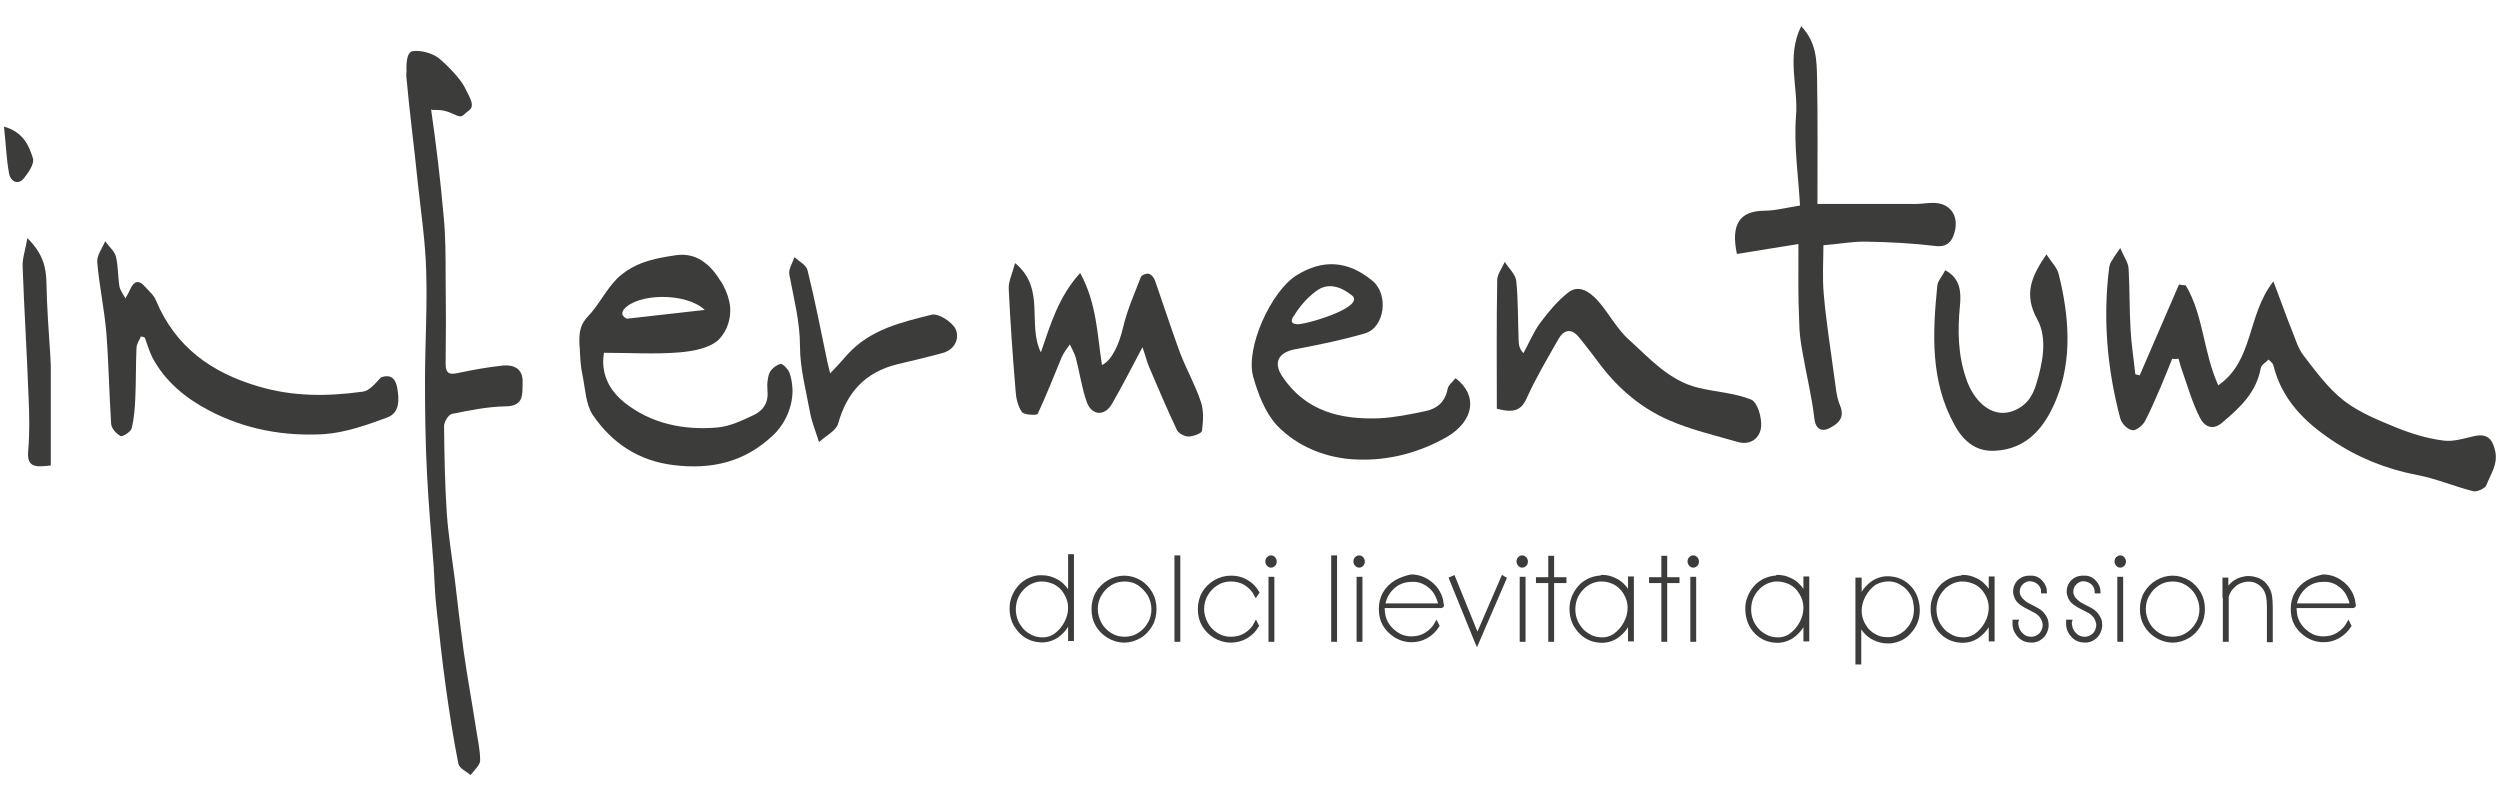 <?xml version="1.0" encoding="utf-8"?>
<!-- Generator: Adobe Illustrator 24.0.3, SVG Export Plug-In . SVG Version: 6.00 Build 0)  -->
<!DOCTYPE svg PUBLIC "-//W3C//DTD SVG 1.1//EN" "http://www.w3.org/Graphics/SVG/1.1/DTD/svg11.dtd">
<svg version="1.1" id="Livello_1" xmlns:x="http://ns.adobe.com/Extensibility/1.0/" xmlns:i="http://ns.adobe.com/AdobeIllustrator/10.0/" xmlns:graph="http://ns.adobe.com/Graphs/1.0/"
	 xmlns="http://www.w3.org/2000/svg" xmlns:xlink="http://www.w3.org/1999/xlink" x="0px" y="0px" viewBox="0 0 630 202"
	 style="enable-background:new 0 0 630 202;" xml:space="preserve">
<style type="text/css">
	.st0{fill:#3C3C3B;}
	.st1{fill:none;stroke:#3C3C3B;stroke-width:0.877;stroke-miterlimit:5.28;}
</style>
<g>
	<path class="st0" d="M547.4,90.4c-1,2.4-1.9,4.8-2.9,7.1c-1.3,2.9-2.5,5.9-4,8.7c-0.6,1.1-2.3,2.4-3.2,2.2c-1.2-0.2-2.7-1.7-3-3
		c-3.3-12.4-4.4-25.1-2.8-37.9c0.1-0.5,0.2-1.1,0.5-1.5c0.5-0.9,1.1-1.8,2.3-3.5c0.9,2.2,2,3.6,2.1,5.1c0.3,5.1,0.2,10.3,0.5,15.4
		c0.2,3.8,0.8,7.5,1.2,11.3c0.4,0.1,0.7,0.2,1.1,0.3c3.3-7.6,6.6-15.3,9.9-22.9c0.6,0.1,1.1,0.2,1.7,0.2c4.5,7.5,4.4,16.8,8.2,25.2
		c9-6.2,7.2-17.7,13.9-26.2c1.8,4.7,3.1,8.5,4.6,12.2c0.9,2.2,1.6,4.7,3,6.5c3.1,4,6.2,8.3,10.2,11.4c3.9,3,8.7,4.9,13.3,6.8
		c3.7,1.5,7.7,2.7,11.6,3.2c2.5,0.4,5.3-0.5,7.9-1.1c3.2-0.7,4.6,0.6,5.3,3.8c0.7,3.4-1.2,5.8-2.2,8.5c-0.3,0.9-2.4,1.8-3.3,1.6
		c-4.8-1.2-9.4-3.2-14.2-4.1c-7.8-1.5-15-4.4-21.5-8.8c-6.9-4.6-12.6-10.3-14.7-18.8c-0.1-0.6-0.8-1-1.2-1.5c-0.7,0.7-1.9,1.4-2,2.2
		c-1.1,6.1-5.2,9.9-9.7,13.7c-2.7,2.3-4.7,0.6-5.6-1.2c-1.9-3.7-3.1-7.9-4.5-11.9c-0.4-1-0.6-2-0.9-3
		C548.3,90.5,547.9,90.5,547.4,90.4L547.4,90.4z"/>
	<path class="st0" d="M182.3,72c-0.3-0.6-0.6-1.1-1-1.6c-0.3-0.5-0.7-1.1-1.1-1.6c-0.8-1-1.6-1.9-2.6-2.6c-1.9-1.5-4.3-2.3-7.2-1.9
		c-3.4,0.5-6.8,1.1-9.9,2.5c-1.9,0.9-3.6,2-5.1,3.5c-2.8,2.9-4.6,6.7-7.3,9.5c-1.8,1.9-2.1,3.8-2.1,5.9c0,0.7,0,1.4,0.1,2.1
		c0.1,2.3,0.2,4.6,0.7,6.8c0.7,3.4,0.8,7.3,2.6,10c4.8,7,11.4,11.5,20.3,12.6c9.7,1.2,18-0.8,25.1-7.5c3.2-3,5.1-7.6,4.9-11.8
		c-0.1-1.4-0.3-2.8-0.8-4.1c-0.4-0.9-1.7-2.2-2.2-2.1c-1.1,0.3-2.4,1.3-2.8,2.3c-0.3,0.7-0.4,1.4-0.5,2.2c-0.1,0.8,0,1.6,0,2.3l0,0
		l0,0c0.3,3.1-1.2,5.1-3.7,6.2c-2.8,1.3-5.7,2.7-8.7,3c-8.6,0.8-17-0.9-23.8-6.4c-2.8-2.3-5.2-5.6-5.2-10.3c0-0.7,0.1-1.4,0.2-2.1
		c6.6,0,12.8,0.4,19-0.1c3.5-0.3,7.8-1.1,10-3.3c2.1-2.2,3-5.2,2.8-8.1C183.8,75.5,183.2,73.7,182.3,72L182.3,72z M177.6,78.1
		c-7,0.8-13.2,1.5-19.5,2.2c-0.4,0-1-0.5-1.2-0.9c-0.2-0.4,0-1.1,0.3-1.4C160.5,73.9,172.8,73.6,177.6,78.1L177.6,78.1z"/>
	<path class="st0" d="M105.5,14.7c1.1,4.2,2.5,8.3,3.1,12.6c1.3,9,2.4,18.1,3.2,27.2c0.5,5.1,0.5,10.3,0.5,15.5
		c0.1,7.3,0.1,14.5,0,21.8c0,2.5,1.2,2.6,3.1,2.2c3.8-0.8,7.6-1.5,11.5-1.9c2.7-0.2,4.9,0.9,4.8,4.2c-0.1,2.9,0.5,6.1-4.4,6.1
		c-4.5,0.1-9,1-13.4,1.9c-0.9,0.2-2,2-2,3.1c0.1,7.4,0.2,14.7,0.7,22.1c0.4,5.5,1.3,10.9,2,16.4c0.7,6,1.4,12,2.2,17.9
		c0.9,6.5,2.1,12.9,3.1,19.4c0.4,2.8,1.1,5.6,1.1,8.4c0,1.2-1.5,2.5-2.4,3.7c-1.1-0.9-2.9-1.7-3.1-2.9c-1.3-6.5-2.3-13.1-3.2-19.6
		c-0.9-6.5-1.6-13-2.3-19.5c-0.4-3.5-0.5-6.9-0.7-10.4c-0.6-7.9-1.3-15.7-1.7-23.6c-0.4-7.8-0.5-15.5-0.5-23.3
		c0-9.2,0.6-18.5,0.3-27.7c-0.2-7.4-1.3-14.7-2.1-22.1c-0.9-9-2.1-17.9-2.9-26.9c-0.1-1.5,0.8-3,1.3-4.5
		C104.4,14.8,105,14.7,105.5,14.7L105.5,14.7z"/>
	<path class="st0" d="M366.8,95.3c-0.7,0.9-1.8,1.7-2,2.7c-0.6,3.3-2.7,5-5.6,5.6c-3.8,0.8-7.7,1.6-11.5,1.8
		c-9.8,0.4-18.7-1.7-24.6-10.6c-2.3-3.5-0.9-6,3.3-6.8c5.9-1.1,11.8-2.3,17.6-4c5-1.5,6-9.8,1.9-13.2c-6.1-5.1-12.5-5.6-19.2-1.4
		c-6.4,4-12.9,18.3-10.9,25.5c1.2,4.3,3,9,5.9,12.2c5.3,5.6,12.9,8.5,20.4,8.7c7.8,0.3,15.6-1.7,22.7-5.8
		C371.3,106.1,372.6,99.7,366.8,95.3L366.8,95.3z M326.2,79.4c0,0,2.2-3.9,6-6.4c3.8-2.5,8,1.1,8,1.1c5,2.8-9.6,7.3-12.9,7.6
		C324.1,81.8,326.2,79.4,326.2,79.4L326.2,79.4z"/>
	<path class="st0" d="M453.2,61.5c-5.2,0.8-10.4,1.7-15.5,2.5c-1.6-7.6,0.8-10.8,6.8-10.9c2.9,0,5.8-0.8,9.1-1.3
		c-0.4-7.5-1.6-15.1-1-22.6c0.6-7.3-2.5-14.9,1.3-22.6c3.9,4.1,3.9,8.7,4,13c0.2,10.5,0.1,21,0.1,31.8c8.9,0,16.8,0,24.6,0
		c2.2,0,4.6-0.6,6.6,0c2.9,0.9,4.1,3.5,3.5,6.5c-0.5,2.3-1.5,4.5-4.9,4.1c-5.8-0.7-11.6-1-17.4-1.1c-3.5-0.1-6.9,0.6-10.9,0.9
		c0,4-0.3,8.2,0.1,12.5c0.6,6.8,1.7,13.6,2.6,20.4c0.4,2.5,0.5,5.2,1.5,7.5c1.4,3.4-0.9,4.8-2.9,5.8c-1.7,0.8-3.3,0.2-3.6-2.6
		c-0.6-5.5-2-10.9-2.9-16.3c-0.5-2.6-0.9-5.3-0.9-8C453.1,75,453.2,68.8,453.2,61.5L453.2,61.5z"/>
	<path class="st0" d="M35.5,84.8c-0.4,1-1.1,1.9-1.1,2.9c-0.2,4.2-0.1,8.3-0.3,12.5c-0.1,2.6-0.3,5.2-0.9,7.7
		c-0.2,0.9-2.3,2.2-2.8,2c-1.1-0.6-2.4-2-2.4-3.2c-0.5-7.6-0.6-15.2-1.2-22.8c-0.5-6-1.8-11.9-2.3-17.9c-0.1-1.7,1.3-3.5,2-5.2
		c0.9,1.3,2.3,2.4,2.7,3.8c0.6,2.4,0.5,5.1,0.9,7.6c0.2,1,1,2,1.5,3c0.4-0.8,0.9-1.5,1.2-2.3c0.9-1.9,2-2.6,3.7-0.7
		c1,1.1,2.3,2.2,2.8,3.5c4.9,11.7,13.9,18.2,25.9,21.7c8.8,2.6,17.4,2.5,26.2,1.3c1.7-0.2,3.2-2.1,4.6-3.6c2.2-0.8,3.6,0,4.1,2.6
		c0.5,3,0.7,6.3-2.5,7.5c-5.1,1.9-10.5,3.8-15.9,4.2c-10.1,0.6-20-1.2-29.1-6c-5.9-3.1-11-7.3-14.2-13.3c-0.8-1.6-1.3-3.4-1.9-5
		C36.2,84.9,35.8,84.8,35.5,84.8L35.5,84.8z"/>
	<path class="st0" d="M262.3,88.8c2.4-6.9,4.4-14,9.9-20c4.2,7.6,4.3,15.6,5.5,23.2c2.5-1.2,4.3-5.2,5.3-9.4c1-4.4,2.9-8.6,4.5-12.8
		c0.2-0.5,1.5-1,2-0.8c0.7,0.2,1.4,1.1,1.6,1.8c2.1,6,4.1,12.2,6.3,18.2c1.6,4.1,3.8,8,5.2,12.2c0.8,2.3,0.6,4.9,0.3,7.4
		c-0.1,0.6-2.2,1.4-3.4,1.4c-1,0-2.5-0.8-2.9-1.6c-2.5-5.3-4.8-10.7-7.1-16.1c-0.6-1.5-1-3.2-1.6-4.8c-2.7,5.1-5.1,9.8-7.7,14.3
		c-1.8,3.1-5,3-6.3-0.4c-1.3-3.6-1.8-7.5-2.8-11.2c-0.3-1.2-1-2.3-1.5-3.4c-0.7,1-1.5,2-2,3.1c-2,4.8-3.9,9.7-6.1,14.4
		c-0.2,0.4-3.5,0.3-4-0.5c-1.1-1.6-1.5-3.7-1.6-5.7c-0.7-8.4-1.3-16.9-1.7-25.3c-0.1-1.9,0.9-3.8,1.6-6.5
		C263.6,72.7,258.8,81.7,262.3,88.8L262.3,88.8z"/>
	<path class="st0" d="M377.2,103c0-10.8-0.1-21.6,0.1-32.4c0-1.5,1.2-3,1.9-4.6c1,1.6,2.7,3.1,2.9,4.8c0.5,5,0.4,10,0.6,15
		c0,1.1,0.2,2.1,1.2,3.2c1.4-2.5,2.5-5.3,4.2-7.6c2.1-2.8,4.4-5.6,7.1-7.7c2.7-2.1,5.4-0.1,7.3,1.9c2.9,3.2,4.9,7.3,8.1,10.1
		c5.2,4.7,10,10.2,17.3,12c4.5,1.1,9.2,1.3,13.4,3c1.6,0.7,2.7,4.5,2.5,6.8c-0.2,2.7-2.5,4.8-5.8,3.9c-5.9-1.7-11.9-3.1-17.4-5.5
		c-6.9-3-12.6-7.8-17.2-13.8c-1.8-2.4-3.6-4.8-5.5-7.1c-1.9-2.4-3.9-1.9-5.2,0.5c-2.8,4.9-5.7,9.8-8,14.9
		C383.3,103.5,381.4,104.1,377.2,103L377.2,103z"/>
	<path class="st0" d="M515.7,64.1c1.2,1.9,2.7,3.3,3.1,5c2.6,10.5,3.5,21.4-0.6,31.5c-2.7,6.6-7.1,12.7-15.7,13
		c-4.9,0.2-7.9-2.8-9.9-6.4C486.4,96.1,487,84,488.2,72c0.1-1.2,1.2-2.3,2-3.9c4,2.1,4,5.8,3.7,9c-0.6,6.3-0.5,12.4,1.6,18.4
		c1.7,5.1,6,9.9,11.4,8.2c3.3-1.1,5.2-3.4,6.2-6.8c1.7-5.5,2.9-11.7,0.3-16.4C509.9,74.1,511.9,69.7,515.7,64.1L515.7,64.1z"/>
	<path class="st0" d="M206.4,111.4c-1-3.1-1.9-5.3-2.3-7.6c-1-5.5-2.5-11-2.5-16.5c0-6.3-1.6-12.2-2.7-18.2
		c-0.2-1.3,0.8-2.8,1.3-4.3c1.2,1.1,3,2,3.3,3.3c1.9,7.7,3.4,15.4,5,23.1c0.2,0.7,0.3,1.4,0.7,2.9c1.8-1.9,3.1-3.3,4.4-4.8
		c5.7-6.3,13.6-8.1,21.2-10c1.7-0.4,5.1,1.8,6,3.6c1.1,2.4-0.2,5.3-3.4,6.1c-3.7,1-7.5,1.9-11.3,2.8c-8.1,2-12.7,7.1-14.9,15
		C210.6,108.6,208.4,109.6,206.4,111.4L206.4,111.4z"/>
	<path class="st0" d="M12.8,117.3c-3.6,0.4-6.1,0.7-5.7-3.7c0.4-4.5,0.3-9,0.1-13.4c-0.4-11-1.1-22-1.5-33C5.6,65.1,6.4,63,6.9,60
		c3.8,3.8,4.7,7.1,4.8,11.1c0.1,6.3,0.6,12.6,1,18.9c0,0.7,0.1,1.4,0.1,2.1C12.8,100.4,12.8,108.6,12.8,117.3L12.8,117.3z"/>
	<path class="st0" d="M1,31.9c4.9,1.4,6.3,4.8,7.3,8c0.4,1.3-1,3.4-2.1,4.8c-1.6,2.2-3.5,1-3.9-0.9C1.6,40.1,1.5,36.3,1,31.9L1,31.9
		z"/>
	<path class="st0" d="M102.8,21.4c0,0-1.4-8.1,1.2-8.5c1.8-0.3,4.8,0.4,6.5,1.7c2.2,1.8,5.5,5.2,6.6,7.4c1.4,2.8,2.7,4.7,1,5.9
		c-1.7,1.2-1.4,2-3.7,0.9c-2.4-1.1-3.2-1.1-5.6-1.1L102.8,21.4L102.8,21.4z"/>
	<path class="st0" d="M269.6,150.2c-0.2-0.4-0.4-0.8-0.6-1.2c-0.8-1.2-1.8-2.2-3.1-2.8c-1-0.5-2.1-0.8-3.3-0.8c-0.3,0-0.5,0-0.8,0
		c-1.7,0.2-3.2,0.9-4.4,2c-1.2,1.2-2,2.6-2.4,4.3c-0.2,1.1-0.2,2.2,0,3.3c0.2,1.1,0.6,2.2,1.3,3.1c0.6,0.9,1.4,1.7,2.4,2.3
		c1,0.6,2,0.9,3.1,1c1.6,0.2,3.1-0.2,4.4-1h0c1.6-1.1,2.7-2.5,3.4-4.3v5h0.6v-21h-0.6V150.2L269.6,150.2z M265.7,146.8
		c1.2,0.6,2.1,1.4,2.8,2.6c0.7,1.1,1.1,2.4,1.1,3.7c0,1.3-0.3,2.6-1,3.9c-0.7,1.3-1.6,2.3-2.7,3.1c-1.2,0.8-2.6,1.1-4,0.9
		c-1-0.1-1.9-0.4-2.8-1c-0.9-0.5-1.6-1.2-2.2-2.1c-0.6-0.8-1-1.8-1.2-2.8c-0.2-1-0.2-2.1,0-3.1c0.3-1.6,1.1-2.9,2.2-4
		c1.2-1.1,2.5-1.7,4.1-1.9c0.2,0,0.5,0,0.7,0l0,0C263.7,146.1,264.7,146.4,265.7,146.8L265.7,146.8L265.7,146.8z M276.5,149.5
		c-0.7,1.2-1,2.6-1,4c0,1.5,0.3,2.8,1,4c0.7,1.2,1.7,2.2,2.9,2.9c1.2,0.7,2.5,1.1,3.9,1.1c1.4,0,2.7-0.4,3.9-1.1
		c1.2-0.7,2.1-1.7,2.8-2.9c0.7-1.2,1-2.6,1-4c0-1.5-0.3-2.8-1-4c-0.7-1.2-1.6-2.2-2.8-2.9c-1.2-0.7-2.5-1.1-3.9-1.1
		c-1.4,0-2.7,0.4-3.9,1.1C278.2,147.3,277.2,148.3,276.5,149.5L276.5,149.5z M289.6,149.8c0.6,1.1,1,2.4,1,3.7c0,1.3-0.3,2.6-1,3.7
		c-0.6,1.1-1.5,2-2.6,2.7c-1.1,0.7-2.3,1-3.6,1c-1.3,0-2.5-0.3-3.6-1c-1.1-0.7-2-1.6-2.6-2.7c-0.6-1.1-1-2.4-1-3.7
		c0-1.3,0.3-2.6,1-3.7c0.6-1.1,1.5-2,2.6-2.7c1.1-0.7,2.3-1,3.6-1c1.3,0,2.5,0.3,3.6,1C288,147.8,288.9,148.7,289.6,149.8
		L289.6,149.8z M296.4,161.3h0.6v-20.9h-0.6V161.3L296.4,161.3z M306.2,146.6c-1.2,0.7-2.2,1.7-2.9,2.9c-0.7,1.2-1,2.6-1,4
		c0,1.5,0.3,2.8,1,4c0.7,1.2,1.7,2.2,2.9,2.9c1.2,0.7,2.5,1.1,3.9,1.1c1.4,0,2.7-0.3,3.9-1c1.2-0.7,2.1-1.6,2.8-2.8l-0.3-0.6
		c-0.6,1.2-1.5,2.1-2.6,2.8c-1.1,0.7-2.4,1-3.7,1c-1.3,0-2.5-0.3-3.6-1c-1.1-0.7-2-1.6-2.6-2.7c-0.6-1.1-1-2.4-1-3.7
		c0-1.3,0.3-2.6,1-3.7c0.6-1.1,1.5-2,2.6-2.7c1.1-0.7,2.3-1,3.6-1c1.3,0,2.6,0.3,3.7,1c1.1,0.7,2,1.6,2.6,2.8l0.4-0.6
		c-0.7-1.2-1.6-2.1-2.8-2.8c-1.2-0.7-2.5-1-3.8-1C308.7,145.5,307.4,145.9,306.2,146.6L306.2,146.6z M319.3,141.5
		c0,0.3,0.1,0.5,0.3,0.8c0.2,0.2,0.4,0.3,0.7,0.3c0.3,0,0.5-0.1,0.7-0.3c0.2-0.2,0.3-0.5,0.3-0.8s-0.1-0.5-0.3-0.8
		c-0.2-0.2-0.4-0.3-0.7-0.3c-0.3,0-0.5,0.1-0.7,0.3C319.4,140.9,319.3,141.2,319.3,141.5L319.3,141.5z M320.1,161.3h0.6v-15.5h-0.6
		V161.3L320.1,161.3z M335.9,161.3h0.6v-20.9h-0.6V161.3L335.9,161.3z M341.5,141.5c0,0.3,0.1,0.5,0.3,0.8c0.2,0.2,0.4,0.3,0.7,0.3
		c0.3,0,0.5-0.1,0.7-0.3c0.2-0.2,0.3-0.5,0.3-0.8s-0.1-0.5-0.3-0.8c-0.2-0.2-0.4-0.3-0.7-0.3c-0.3,0-0.5,0.1-0.7,0.3
		C341.6,140.9,341.5,141.2,341.5,141.5L341.5,141.5z M342.3,161.3h0.6v-15.5h-0.6V161.3L342.3,161.3z M351.8,146.6
		c-1.2,0.7-2.2,1.7-2.9,2.9c-0.7,1.2-1,2.6-1,4c0,0.7,0.1,1.3,0.2,1.9c0,0,0,0,0,0c0,0,0,0,0,0c0.4,1.8,1.4,3.2,2.8,4.3
		c1.4,1.1,3,1.7,4.8,1.7c1.4,0,2.6-0.3,3.8-1c1.2-0.7,2.1-1.6,2.8-2.7l-0.3-0.6c-0.6,1.1-1.5,2-2.6,2.7c-1.1,0.7-2.3,1-3.7,1
		c-1.7,0-3.1-0.5-4.4-1.6c-1.3-1-2.2-2.4-2.6-4v-0.1c-0.1-0.6-0.2-1.2-0.2-1.8c0-0.2,0-0.3,0-0.5h14.4c0,0,0.1,0,0.1,0
		c0.2,0,0.3,0,0.4-0.1c0,0,0.1-0.1,0-0.3c-0.1-0.8-0.2-1.5-0.5-2.2c-0.6-1.5-1.6-2.7-2.9-3.6c-1.3-0.9-2.8-1.4-4.4-1.4l0,0l0,0
		C354.3,145.5,353,145.9,351.8,146.6L351.8,146.6z M359.7,147.3c1.2,0.8,2.1,1.9,2.6,3.2c0.3,0.6,0.5,1.3,0.6,2h-14.3
		c0.3-1.8,1.1-3.3,2.4-4.5c1.3-1.2,2.9-1.8,4.7-1.8C357.2,146.1,358.5,146.5,359.7,147.3L359.7,147.3z M365.6,145.8l6.3,15.5
		l0.3,0.7l0.3-0.7l6.7-15.5l-0.5-0.3l-6.4,14.8l-6-14.8L365.6,145.8L365.6,145.8z M382.6,141.5c0,0.3,0.1,0.5,0.3,0.8
		c0.2,0.2,0.4,0.3,0.7,0.3c0.3,0,0.5-0.1,0.7-0.3c0.2-0.2,0.3-0.5,0.3-0.8s-0.1-0.5-0.3-0.8c-0.2-0.2-0.4-0.3-0.7-0.3
		c-0.3,0-0.5,0.1-0.7,0.3C382.7,140.9,382.6,141.2,382.6,141.5L382.6,141.5z M383.4,161.3h0.6v-15.5h-0.6V161.3L383.4,161.3z
		 M390.6,145.9h-3.1v0.6h3.1v14.8h0.6v-14.8h3.1v-0.6h-3.1v-5.4h-0.6V145.9L390.6,145.9z M402.9,145.5c-1.7,0.2-3.2,0.9-4.4,2
		c-1.2,1.2-2,2.6-2.4,4.3c-0.2,1.1-0.2,2.2,0,3.3c0.2,1.1,0.6,2.2,1.3,3.1c0.6,0.9,1.4,1.7,2.4,2.3c1,0.6,2,0.9,3.1,1
		c1.6,0.2,3.1-0.2,4.4-1h0c1.6-1.1,2.7-2.5,3.4-4.3v5h0.6v-15.5h-0.6v4.4c-0.2-0.4-0.4-0.8-0.6-1.2c-0.8-1.2-1.8-2.2-3.1-2.8
		c-1-0.5-2.1-0.8-3.3-0.8C403.4,145.5,403.2,145.5,402.9,145.5L402.9,145.5L402.9,145.5z M406.7,146.8c1.2,0.6,2.1,1.4,2.8,2.6
		c0.7,1.1,1.1,2.4,1.1,3.7c0,1.3-0.3,2.6-1,3.9c-0.7,1.3-1.6,2.3-2.7,3.1c-1.2,0.8-2.6,1.1-4,0.9c-1-0.1-1.9-0.4-2.8-1
		c-0.9-0.5-1.6-1.2-2.2-2.1c-0.6-0.8-1-1.8-1.2-2.8c-0.2-1-0.2-2.1,0-3.1c0.3-1.6,1.1-2.9,2.2-4c1.2-1.1,2.5-1.7,4.1-1.9
		c0.2,0,0.5,0,0.7,0l0,0C404.8,146.1,405.8,146.4,406.7,146.8L406.7,146.8L406.7,146.8z M419.1,145.9H416v0.6h3.1v14.8h0.6v-14.8
		h3.1v-0.6h-3.1v-5.4h-0.6V145.9L419.1,145.9z M425.7,141.5c0,0.3,0.1,0.5,0.3,0.8c0.2,0.2,0.4,0.3,0.7,0.3c0.3,0,0.5-0.1,0.7-0.3
		c0.2-0.2,0.3-0.5,0.3-0.8s-0.1-0.5-0.3-0.8c-0.2-0.2-0.4-0.3-0.7-0.3c-0.3,0-0.5,0.1-0.7,0.3C425.8,140.9,425.7,141.2,425.7,141.5
		L425.7,141.5z M426.4,161.3h0.6v-15.5h-0.6V161.3L426.4,161.3z M447.2,145.5c-1.7,0.2-3.2,0.9-4.4,2c-1.2,1.2-2,2.6-2.4,4.3
		c-0.2,1.1-0.2,2.2,0,3.3c0.2,1.1,0.6,2.2,1.2,3.1c0.6,0.9,1.4,1.7,2.4,2.3c1,0.6,2,0.9,3.1,1c1.6,0.2,3.1-0.2,4.4-1h0
		c1.6-1.1,2.7-2.5,3.4-4.3v5h0.6v-15.5h-0.6v4.4c-0.2-0.4-0.4-0.8-0.6-1.2c-0.8-1.2-1.8-2.2-3.1-2.8c-1-0.5-2.1-0.8-3.3-0.8
		C447.7,145.5,447.4,145.5,447.2,145.5L447.2,145.5L447.2,145.5z M451,146.8c1.2,0.6,2.1,1.4,2.8,2.6c0.7,1.1,1.1,2.4,1.1,3.7
		c0,1.3-0.3,2.6-1,3.9c-0.7,1.3-1.6,2.3-2.7,3.1c-1.2,0.8-2.6,1.1-4,0.9c-1-0.1-1.9-0.4-2.8-1c-0.9-0.5-1.6-1.2-2.2-2.1
		c-0.6-0.8-1-1.8-1.2-2.8c-0.2-1-0.2-2.1,0-3.1c0.3-1.6,1.1-2.9,2.2-4c1.2-1.1,2.5-1.7,4.1-1.9c0.2,0,0.5,0,0.7,0l0,0
		C449,146.1,450,146.4,451,146.8L451,146.8L451,146.8z M468.6,156.9c0.2,0.4,0.4,0.8,0.6,1.2c0.8,1.2,1.8,2.2,3.1,2.8
		c1,0.5,2.1,0.8,3.3,0.8c0.3,0,0.5,0,0.8,0c1.7-0.2,3.2-0.8,4.4-2c1.2-1.2,2.1-2.6,2.4-4.3c0.2-1.1,0.2-2.2,0-3.3
		c-0.2-1.1-0.6-2.2-1.2-3.1c-0.6-0.9-1.4-1.7-2.4-2.3c-1-0.6-2-0.9-3.1-1c-1.6-0.2-3.1,0.2-4.4,1h0c-1.6,1.1-2.7,2.5-3.4,4.3v-5H468
		v21h0.6V156.9L468.6,156.9z M472.6,160.3c-1.2-0.6-2.1-1.4-2.8-2.6c-0.7-1.1-1.1-2.4-1.1-3.7v0c0-1.3,0.3-2.6,1-3.9
		c0.7-1.3,1.6-2.3,2.7-3.1c1.3-0.7,2.6-1,4.1-0.9c1,0.1,1.9,0.4,2.8,1c0.9,0.5,1.6,1.2,2.2,2.1c0.6,0.8,1,1.8,1.1,2.8
		c0.2,1.1,0.2,2.1,0,3.1c-0.3,1.6-1.1,2.9-2.2,4c-1.2,1.1-2.5,1.7-4.1,1.9c-0.2,0-0.5,0-0.7,0C474.5,161,473.5,160.8,472.6,160.3
		L472.6,160.3L472.6,160.3z M493.9,145.5c-1.7,0.2-3.2,0.9-4.4,2c-1.2,1.2-2,2.6-2.4,4.3c-0.2,1.1-0.2,2.2,0,3.3
		c0.2,1.1,0.6,2.2,1.2,3.1c0.6,0.9,1.4,1.7,2.4,2.3c1,0.6,2,0.9,3.1,1c1.6,0.2,3.1-0.2,4.4-1h0c1.6-1.1,2.7-2.5,3.4-4.3v5h0.6v-15.5
		h-0.6v4.4c-0.2-0.4-0.4-0.8-0.6-1.2c-0.8-1.2-1.8-2.2-3.1-2.8c-1-0.5-2.1-0.8-3.3-0.8C494.4,145.5,494.1,145.5,493.9,145.5
		L493.9,145.5L493.9,145.5z M497.7,146.8c1.2,0.6,2.1,1.4,2.8,2.6c0.7,1.1,1.1,2.4,1.1,3.7c0,1.3-0.3,2.6-1,3.9
		c-0.7,1.3-1.6,2.3-2.7,3.1c-1.2,0.8-2.6,1.1-4,0.9c-1-0.1-1.9-0.4-2.8-1c-0.9-0.5-1.6-1.2-2.2-2.1c-0.6-0.8-1-1.8-1.2-2.8
		c-0.2-1-0.2-2.1,0-3.1c0.3-1.6,1.1-2.9,2.2-4c1.2-1.1,2.5-1.7,4.1-1.9c0.2,0,0.5,0,0.7,0l0,0C495.7,146.1,496.7,146.4,497.7,146.8
		L497.7,146.8L497.7,146.8z M510.1,145.7c-0.6,0.2-1.1,0.6-1.5,1c-0.4,0.5-0.7,1.1-0.8,1.7c-0.1,0.6-0.1,1.3,0.2,1.9
		c0.2,0.7,0.7,1.3,1.4,1.8c0.4,0.3,1.1,0.7,1.9,1.1c0.9,0.5,1.6,0.8,1.9,1c0.6,0.4,1.1,0.9,1.4,1.4c0.3,0.5,0.5,1.1,0.6,1.7
		c0,0.6-0.1,1.2-0.4,1.8c-0.3,0.6-0.7,1-1.2,1.3c-0.5,0.3-1.1,0.5-1.7,0.5c-1,0-1.8-0.3-2.5-1c-0.7-0.7-1.1-1.5-1.2-2.5
		c0-0.3-0.1-0.5,0-0.8l-0.6,0c0,0.3,0,0.6,0,0.9c0.1,1.2,0.6,2.1,1.4,2.9c0.9,0.8,1.8,1.1,3,1.1c0.7,0,1.4-0.2,2-0.6
		c0.6-0.4,1.1-0.9,1.4-1.6c0.3-0.7,0.5-1.3,0.4-2.1c0-0.8-0.3-1.4-0.7-2c-0.4-0.6-0.9-1.1-1.6-1.5c-0.3-0.2-0.9-0.5-1.9-1h0
		c-0.8-0.4-1.3-0.7-1.7-1.1c-0.6-0.5-1-1-1.2-1.6c-0.2-0.5-0.2-1-0.1-1.5c0.1-0.5,0.3-1,0.7-1.4c0.3-0.4,0.8-0.7,1.3-0.9
		c0.5-0.2,1-0.2,1.5-0.1c0.7,0.1,1.4,0.5,1.9,1c0.5,0.6,0.8,1.2,0.8,2l0.6,0c0-0.9-0.4-1.7-1-2.4c-0.6-0.7-1.3-1.1-2.2-1.2
		c-0.2,0-0.4,0-0.7,0C510.8,145.5,510.5,145.6,510.1,145.7L510.1,145.7L510.1,145.7z M523.6,145.7c-0.6,0.2-1.1,0.6-1.5,1
		c-0.4,0.5-0.7,1.1-0.8,1.7c-0.1,0.6-0.1,1.3,0.2,1.9c0.2,0.7,0.7,1.3,1.4,1.8c0.4,0.3,1.1,0.7,1.9,1.1c0.9,0.5,1.6,0.8,1.9,1
		c0.6,0.4,1.1,0.9,1.4,1.4c0.3,0.5,0.5,1.1,0.6,1.7c0,0.6-0.1,1.2-0.4,1.8c-0.3,0.6-0.7,1-1.2,1.3c-0.5,0.3-1.1,0.5-1.7,0.5
		c-1,0-1.8-0.3-2.5-1c-0.7-0.7-1.1-1.5-1.2-2.5c0-0.3-0.1-0.5,0-0.8l-0.6,0c0,0.3,0,0.6,0,0.9c0.1,1.2,0.6,2.1,1.4,2.9
		c0.9,0.8,1.8,1.1,3,1.1c0.7,0,1.4-0.2,2-0.6c0.6-0.4,1.1-0.9,1.4-1.6c0.3-0.7,0.5-1.3,0.4-2.1c0-0.8-0.3-1.4-0.7-2
		c-0.4-0.6-0.9-1.1-1.6-1.5c-0.3-0.2-0.9-0.5-1.9-1h0c-0.8-0.4-1.3-0.7-1.7-1.1c-0.6-0.5-1-1-1.2-1.6c-0.2-0.5-0.2-1-0.1-1.5
		c0.1-0.5,0.3-1,0.7-1.4c0.3-0.4,0.8-0.7,1.3-0.9c0.5-0.2,1-0.2,1.5-0.1c0.7,0.1,1.4,0.5,1.9,1c0.5,0.6,0.8,1.2,0.8,2l0.6,0
		c0-0.9-0.4-1.7-1-2.4c-0.6-0.7-1.3-1.1-2.2-1.2c-0.2,0-0.4,0-0.7,0C524.3,145.5,523.9,145.6,523.6,145.7L523.6,145.7L523.6,145.7z
		 M533.3,141.5c0,0.3,0.1,0.5,0.3,0.8c0.2,0.2,0.4,0.3,0.7,0.3c0.3,0,0.5-0.1,0.7-0.3c0.2-0.2,0.3-0.5,0.3-0.8s-0.1-0.5-0.3-0.8
		c-0.2-0.2-0.4-0.3-0.7-0.3c-0.3,0-0.5,0.1-0.7,0.3C533.4,140.9,533.3,141.2,533.3,141.5L533.3,141.5z M534,161.3h0.6v-15.5H534
		V161.3L534,161.3z M540.7,149.5c-0.7,1.2-1,2.6-1,4c0,1.5,0.3,2.8,1,4c0.7,1.2,1.7,2.2,2.9,2.9c1.2,0.7,2.5,1.1,3.9,1.1
		c1.4,0,2.7-0.4,3.9-1.1c1.2-0.7,2.1-1.7,2.8-2.9s1-2.6,1-4c0-1.5-0.3-2.8-1-4c-0.7-1.2-1.6-2.2-2.8-2.9c-1.2-0.7-2.5-1.1-3.9-1.1
		c-1.4,0-2.7,0.4-3.9,1.1C542.4,147.3,541.4,148.3,540.7,149.5L540.7,149.5z M553.7,149.8c0.6,1.1,1,2.4,1,3.7c0,1.3-0.3,2.6-1,3.7
		c-0.6,1.1-1.5,2-2.6,2.7c-1.1,0.7-2.3,1-3.6,1c-1.3,0-2.5-0.3-3.6-1c-1.1-0.7-2-1.6-2.6-2.7c-0.6-1.1-1-2.4-1-3.7
		c0-1.3,0.3-2.6,1-3.7c0.6-1.1,1.5-2,2.6-2.7c1.1-0.7,2.3-1,3.6-1c1.3,0,2.5,0.3,3.6,1C552.2,147.8,553.1,148.7,553.7,149.8
		L553.7,149.8z M560.6,150.2C560.6,150.2,560.6,150.2,560.6,150.2v11.1h0.6v-11c0.3-1.1,0.9-2,1.7-2.7c0.8-0.8,1.8-1.2,2.9-1.4
		c0.9-0.1,1.7-0.1,2.5,0.2c0.8,0.3,1.5,0.8,2.1,1.5c0.5,0.6,0.9,1.4,1.1,2.4c0.1,0.6,0.2,1.5,0.2,2.7v8.4h0.6v-8.4
		c0-1.2-0.1-2.2-0.2-2.9c-0.2-1-0.6-1.9-1.2-2.6c-0.6-0.8-1.4-1.3-2.4-1.6c-0.6-0.2-1.2-0.3-1.8-0.3c-0.4,0-0.7,0-1.1,0.1
		c-1.2,0.2-2.3,0.7-3.2,1.6c-0.5,0.5-1,1-1.3,1.6v-2.9h-0.6V150.2L560.6,150.2z M581.6,146.6c-1.2,0.7-2.2,1.7-2.9,2.9
		c-0.7,1.2-1,2.6-1,4c0,0.7,0.1,1.3,0.2,1.9c0,0,0,0,0,0c0,0,0,0,0,0c0.4,1.8,1.4,3.2,2.8,4.3c1.4,1.1,3,1.7,4.8,1.7
		c1.4,0,2.6-0.3,3.8-1c1.2-0.7,2.1-1.6,2.8-2.7l-0.3-0.6c-0.6,1.1-1.5,2-2.6,2.7c-1.1,0.7-2.3,1-3.7,1c-1.7,0-3.1-0.5-4.4-1.6
		c-1.3-1-2.2-2.4-2.6-4v-0.1c-0.1-0.6-0.2-1.2-0.2-1.8c0-0.2,0-0.3,0-0.5h14.4c0,0,0.1,0,0.1,0c0.2,0,0.3,0,0.4-0.1
		c0,0,0.1-0.1,0-0.3c-0.1-0.8-0.2-1.5-0.5-2.2c-0.6-1.5-1.6-2.7-2.9-3.6c-1.3-0.9-2.8-1.4-4.4-1.4l0,0l0,0
		C584.1,145.5,582.8,145.9,581.6,146.6L581.6,146.6z M589.4,147.3c1.2,0.8,2.1,1.9,2.6,3.2c0.3,0.6,0.5,1.3,0.6,2h-14.3
		c0.3-1.8,1.1-3.3,2.4-4.5c1.3-1.2,2.9-1.8,4.7-1.8C586.9,146.1,588.3,146.5,589.4,147.3L589.4,147.3z"/>
	<path class="st1" d="M269.6,150.2c-0.2-0.4-0.4-0.8-0.6-1.2c-0.8-1.2-1.8-2.2-3.1-2.8c-1-0.5-2.1-0.8-3.3-0.8c-0.3,0-0.5,0-0.8,0
		c-1.7,0.2-3.2,0.9-4.4,2c-1.2,1.2-2,2.6-2.4,4.3c-0.2,1.1-0.2,2.2,0,3.3c0.2,1.1,0.6,2.2,1.3,3.1c0.6,0.9,1.4,1.7,2.4,2.3
		c1,0.6,2,0.9,3.1,1c1.6,0.2,3.1-0.2,4.4-1h0c1.6-1.1,2.7-2.5,3.4-4.3v5h0.6v-21h-0.6V150.2L269.6,150.2z M265.7,146.8
		c1.2,0.6,2.1,1.4,2.8,2.6c0.7,1.1,1.1,2.4,1.1,3.7c0,1.3-0.3,2.6-1,3.9c-0.7,1.3-1.6,2.3-2.7,3.1c-1.2,0.8-2.6,1.1-4,0.9
		c-1-0.1-1.9-0.4-2.8-1c-0.9-0.5-1.6-1.2-2.2-2.1c-0.6-0.8-1-1.8-1.2-2.8c-0.2-1-0.2-2.1,0-3.1c0.3-1.6,1.1-2.9,2.2-4
		c1.2-1.1,2.5-1.7,4.1-1.9c0.2,0,0.5,0,0.7,0l0,0C263.7,146.1,264.7,146.4,265.7,146.8L265.7,146.8L265.7,146.8z M276.5,149.5
		c-0.7,1.2-1,2.6-1,4c0,1.5,0.3,2.8,1,4c0.7,1.2,1.7,2.2,2.9,2.9c1.2,0.7,2.5,1.1,3.9,1.1c1.4,0,2.7-0.4,3.9-1.1
		c1.2-0.7,2.1-1.7,2.8-2.9c0.7-1.2,1-2.6,1-4c0-1.5-0.3-2.8-1-4c-0.7-1.2-1.6-2.2-2.8-2.9c-1.2-0.7-2.5-1.1-3.9-1.1
		c-1.4,0-2.7,0.4-3.9,1.1C278.2,147.3,277.2,148.3,276.5,149.5L276.5,149.5z M289.6,149.8c0.6,1.1,1,2.4,1,3.7c0,1.3-0.3,2.6-1,3.7
		c-0.6,1.1-1.5,2-2.6,2.7c-1.1,0.7-2.3,1-3.6,1c-1.3,0-2.5-0.3-3.6-1c-1.1-0.7-2-1.6-2.6-2.7c-0.6-1.1-1-2.4-1-3.7
		c0-1.3,0.3-2.6,1-3.7c0.6-1.1,1.5-2,2.6-2.7c1.1-0.7,2.3-1,3.6-1c1.3,0,2.5,0.3,3.6,1C288,147.8,288.9,148.7,289.6,149.8
		L289.6,149.8z M296.4,161.3h0.6v-20.9h-0.6V161.3L296.4,161.3z M306.2,146.6c-1.2,0.7-2.2,1.7-2.9,2.9c-0.7,1.2-1,2.6-1,4
		c0,1.5,0.3,2.8,1,4c0.7,1.2,1.7,2.2,2.9,2.9c1.2,0.7,2.5,1.1,3.9,1.1c1.4,0,2.7-0.3,3.9-1c1.2-0.7,2.1-1.6,2.8-2.8l-0.3-0.6
		c-0.6,1.2-1.5,2.1-2.6,2.8c-1.1,0.7-2.4,1-3.7,1c-1.3,0-2.5-0.3-3.6-1c-1.1-0.7-2-1.6-2.6-2.7c-0.6-1.1-1-2.4-1-3.7
		c0-1.3,0.3-2.6,1-3.7c0.6-1.1,1.5-2,2.6-2.7c1.1-0.7,2.3-1,3.6-1c1.3,0,2.6,0.3,3.7,1c1.1,0.7,2,1.6,2.6,2.8l0.4-0.6
		c-0.7-1.2-1.6-2.1-2.8-2.8c-1.2-0.7-2.5-1-3.8-1C308.7,145.5,307.4,145.9,306.2,146.6L306.2,146.6z M319.3,141.5
		c0,0.3,0.1,0.5,0.3,0.8c0.2,0.2,0.4,0.3,0.7,0.3c0.3,0,0.5-0.1,0.7-0.3c0.2-0.2,0.3-0.5,0.3-0.8s-0.1-0.5-0.3-0.8
		c-0.2-0.2-0.4-0.3-0.7-0.3c-0.3,0-0.5,0.1-0.7,0.3C319.4,140.9,319.3,141.2,319.3,141.5L319.3,141.5z M320.1,161.3h0.6v-15.5h-0.6
		V161.3L320.1,161.3z M335.9,161.3h0.6v-20.9h-0.6V161.3L335.9,161.3z M341.5,141.5c0,0.3,0.1,0.5,0.3,0.8c0.2,0.2,0.4,0.3,0.7,0.3
		c0.3,0,0.5-0.1,0.7-0.3c0.2-0.2,0.3-0.5,0.3-0.8s-0.1-0.5-0.3-0.8c-0.2-0.2-0.4-0.3-0.7-0.3c-0.3,0-0.5,0.1-0.7,0.3
		C341.6,140.9,341.5,141.2,341.5,141.5L341.5,141.5z M342.3,161.3h0.6v-15.5h-0.6V161.3L342.3,161.3z M351.8,146.6
		c-1.2,0.7-2.2,1.7-2.9,2.9c-0.7,1.2-1,2.6-1,4c0,0.7,0.1,1.3,0.2,1.9c0,0,0,0,0,0c0,0,0,0,0,0c0.4,1.8,1.4,3.2,2.8,4.3
		c1.4,1.1,3,1.7,4.8,1.7c1.4,0,2.6-0.3,3.8-1c1.2-0.7,2.1-1.6,2.8-2.7l-0.3-0.6c-0.6,1.1-1.5,2-2.6,2.7c-1.1,0.7-2.3,1-3.7,1
		c-1.7,0-3.1-0.5-4.4-1.6c-1.3-1-2.2-2.4-2.6-4v-0.1c-0.1-0.6-0.2-1.2-0.2-1.8c0-0.2,0-0.3,0-0.5h14.4c0,0,0.1,0,0.1,0
		c0.2,0,0.3,0,0.4-0.1c0,0,0.1-0.1,0-0.3c-0.1-0.8-0.2-1.5-0.5-2.2c-0.6-1.5-1.6-2.7-2.9-3.6c-1.3-0.9-2.8-1.4-4.4-1.4l0,0l0,0
		C354.3,145.5,353,145.9,351.8,146.6L351.8,146.6z M359.7,147.3c1.2,0.8,2.1,1.9,2.6,3.2c0.3,0.6,0.5,1.3,0.6,2h-14.3
		c0.3-1.8,1.1-3.3,2.4-4.5c1.3-1.2,2.9-1.8,4.7-1.8C357.2,146.1,358.5,146.5,359.7,147.3L359.7,147.3z M365.6,145.8l6.3,15.5
		l0.3,0.7l0.3-0.7l6.7-15.5l-0.5-0.3l-6.4,14.8l-6-14.8L365.6,145.8L365.6,145.8z M382.6,141.5c0,0.3,0.1,0.5,0.3,0.8
		c0.2,0.2,0.4,0.3,0.7,0.3c0.3,0,0.5-0.1,0.7-0.3c0.2-0.2,0.3-0.5,0.3-0.8s-0.1-0.5-0.3-0.8c-0.2-0.2-0.4-0.3-0.7-0.3
		c-0.3,0-0.5,0.1-0.7,0.3C382.7,140.9,382.6,141.2,382.6,141.5L382.6,141.5z M383.4,161.3h0.6v-15.5h-0.6V161.3L383.4,161.3z
		 M390.6,145.9h-3.1v0.6h3.1v14.8h0.6v-14.8h3.1v-0.6h-3.1v-5.4h-0.6V145.9L390.6,145.9z M402.9,145.5c-1.7,0.2-3.2,0.9-4.4,2
		c-1.2,1.2-2,2.6-2.4,4.3c-0.2,1.1-0.2,2.2,0,3.3c0.2,1.1,0.6,2.2,1.3,3.1c0.6,0.9,1.4,1.7,2.4,2.3c1,0.6,2,0.9,3.1,1
		c1.6,0.2,3.1-0.2,4.4-1h0c1.6-1.1,2.7-2.5,3.4-4.3v5h0.6v-15.5h-0.6v4.4c-0.2-0.4-0.4-0.8-0.6-1.2c-0.8-1.2-1.8-2.2-3.1-2.8
		c-1-0.5-2.1-0.8-3.3-0.8C403.4,145.5,403.2,145.5,402.9,145.5L402.9,145.5L402.9,145.5z M406.7,146.8c1.2,0.6,2.1,1.4,2.8,2.6
		c0.7,1.1,1.1,2.4,1.1,3.7c0,1.3-0.3,2.6-1,3.9c-0.7,1.3-1.6,2.3-2.7,3.1c-1.2,0.8-2.6,1.1-4,0.9c-1-0.1-1.9-0.4-2.8-1
		c-0.9-0.5-1.6-1.2-2.2-2.1c-0.6-0.8-1-1.8-1.2-2.8c-0.2-1-0.2-2.1,0-3.1c0.3-1.6,1.1-2.9,2.2-4c1.2-1.1,2.5-1.7,4.1-1.9
		c0.2,0,0.5,0,0.7,0l0,0C404.8,146.1,405.8,146.4,406.7,146.8L406.7,146.8L406.7,146.8z M419.1,145.9H416v0.6h3.1v14.8h0.6v-14.8
		h3.1v-0.6h-3.1v-5.4h-0.6V145.9L419.1,145.9z M425.7,141.5c0,0.3,0.1,0.5,0.3,0.8c0.2,0.2,0.4,0.3,0.7,0.3c0.3,0,0.5-0.1,0.7-0.3
		c0.2-0.2,0.3-0.5,0.3-0.8s-0.1-0.5-0.3-0.8c-0.2-0.2-0.4-0.3-0.7-0.3c-0.3,0-0.5,0.1-0.7,0.3C425.8,140.9,425.7,141.2,425.7,141.5
		L425.7,141.5z M426.4,161.3h0.6v-15.5h-0.6V161.3L426.4,161.3z M447.2,145.5c-1.7,0.2-3.2,0.9-4.4,2c-1.2,1.2-2,2.6-2.4,4.3
		c-0.2,1.1-0.2,2.2,0,3.3c0.2,1.1,0.6,2.2,1.2,3.1c0.6,0.9,1.4,1.7,2.4,2.3c1,0.6,2,0.9,3.1,1c1.6,0.2,3.1-0.2,4.4-1h0
		c1.6-1.1,2.7-2.5,3.4-4.3v5h0.6v-15.5h-0.6v4.4c-0.2-0.4-0.4-0.8-0.6-1.2c-0.8-1.2-1.8-2.2-3.1-2.8c-1-0.5-2.1-0.8-3.3-0.8
		C447.7,145.5,447.4,145.5,447.2,145.5L447.2,145.5L447.2,145.5z M451,146.8c1.2,0.6,2.1,1.4,2.8,2.6c0.7,1.1,1.1,2.4,1.1,3.7
		c0,1.3-0.3,2.6-1,3.9c-0.7,1.3-1.6,2.3-2.7,3.1c-1.2,0.8-2.6,1.1-4,0.9c-1-0.1-1.9-0.4-2.8-1c-0.9-0.5-1.6-1.2-2.2-2.1
		c-0.6-0.8-1-1.8-1.2-2.8c-0.2-1-0.2-2.1,0-3.1c0.3-1.6,1.1-2.9,2.2-4c1.2-1.1,2.5-1.7,4.1-1.9c0.2,0,0.5,0,0.7,0l0,0
		C449,146.1,450,146.4,451,146.8L451,146.8L451,146.8z M468.6,156.9c0.2,0.4,0.4,0.8,0.6,1.2c0.8,1.2,1.8,2.2,3.1,2.8
		c1,0.5,2.1,0.8,3.3,0.8c0.3,0,0.5,0,0.8,0c1.7-0.2,3.2-0.8,4.4-2c1.2-1.2,2.1-2.6,2.4-4.3c0.2-1.1,0.2-2.2,0-3.3
		c-0.2-1.1-0.6-2.2-1.2-3.1c-0.6-0.9-1.4-1.7-2.4-2.3c-1-0.6-2-0.9-3.1-1c-1.6-0.2-3.1,0.2-4.4,1h0c-1.6,1.1-2.7,2.5-3.4,4.3v-5H468
		v21h0.6V156.9L468.6,156.9z M472.6,160.3c-1.2-0.6-2.1-1.4-2.8-2.6c-0.7-1.1-1.1-2.4-1.1-3.7v0c0-1.3,0.3-2.6,1-3.9
		c0.7-1.3,1.6-2.3,2.7-3.1c1.3-0.7,2.6-1,4.1-0.9c1,0.1,1.9,0.4,2.8,1c0.9,0.5,1.6,1.2,2.2,2.1c0.6,0.8,1,1.8,1.1,2.8
		c0.2,1.1,0.2,2.1,0,3.1c-0.3,1.6-1.1,2.9-2.2,4c-1.2,1.1-2.5,1.7-4.1,1.9c-0.2,0-0.5,0-0.7,0C474.5,161,473.5,160.8,472.6,160.3
		L472.6,160.3L472.6,160.3z M493.9,145.5c-1.7,0.2-3.2,0.9-4.4,2c-1.2,1.2-2,2.6-2.4,4.3c-0.2,1.1-0.2,2.2,0,3.3
		c0.2,1.1,0.6,2.2,1.2,3.1c0.6,0.9,1.4,1.7,2.4,2.3c1,0.6,2,0.9,3.1,1c1.6,0.2,3.1-0.2,4.4-1h0c1.6-1.1,2.7-2.5,3.4-4.3v5h0.6v-15.5
		h-0.6v4.4c-0.2-0.4-0.4-0.8-0.6-1.2c-0.8-1.2-1.8-2.2-3.1-2.8c-1-0.5-2.1-0.8-3.3-0.8C494.4,145.5,494.1,145.5,493.9,145.5
		L493.9,145.5L493.9,145.5z M497.7,146.8c1.2,0.6,2.1,1.4,2.8,2.6c0.7,1.1,1.1,2.4,1.1,3.7c0,1.3-0.3,2.6-1,3.9
		c-0.7,1.3-1.6,2.3-2.7,3.1c-1.2,0.8-2.6,1.1-4,0.9c-1-0.1-1.9-0.4-2.8-1c-0.9-0.5-1.6-1.2-2.2-2.1c-0.6-0.8-1-1.8-1.2-2.8
		c-0.2-1-0.2-2.1,0-3.1c0.3-1.6,1.1-2.9,2.2-4c1.2-1.1,2.5-1.7,4.1-1.9c0.2,0,0.5,0,0.7,0l0,0C495.7,146.1,496.7,146.4,497.7,146.8
		L497.7,146.8L497.7,146.8z M510.1,145.7c-0.6,0.2-1.1,0.6-1.5,1c-0.4,0.5-0.7,1.1-0.8,1.7c-0.1,0.6-0.1,1.3,0.2,1.9
		c0.2,0.7,0.7,1.3,1.4,1.8c0.4,0.3,1.1,0.7,1.9,1.1c0.9,0.5,1.6,0.8,1.9,1c0.6,0.4,1.1,0.9,1.4,1.4c0.3,0.5,0.5,1.1,0.6,1.7
		c0,0.6-0.1,1.2-0.4,1.8c-0.3,0.6-0.7,1-1.2,1.3c-0.5,0.3-1.1,0.5-1.7,0.5c-1,0-1.8-0.3-2.5-1c-0.7-0.7-1.1-1.5-1.2-2.5
		c0-0.3-0.1-0.5,0-0.8l-0.6,0c0,0.3,0,0.6,0,0.9c0.1,1.2,0.6,2.1,1.4,2.9c0.9,0.8,1.8,1.1,3,1.1c0.7,0,1.4-0.2,2-0.6
		c0.6-0.4,1.1-0.9,1.4-1.6c0.3-0.7,0.5-1.3,0.4-2.1c0-0.8-0.3-1.4-0.7-2c-0.4-0.6-0.9-1.1-1.6-1.5c-0.3-0.2-0.9-0.5-1.9-1h0
		c-0.8-0.4-1.3-0.7-1.7-1.1c-0.6-0.5-1-1-1.2-1.6c-0.2-0.5-0.2-1-0.1-1.5c0.1-0.5,0.3-1,0.7-1.4c0.3-0.4,0.8-0.7,1.3-0.9
		c0.5-0.2,1-0.2,1.5-0.1c0.7,0.1,1.4,0.5,1.9,1c0.5,0.6,0.8,1.2,0.8,2l0.6,0c0-0.9-0.4-1.7-1-2.4c-0.6-0.7-1.3-1.1-2.2-1.2
		c-0.2,0-0.4,0-0.7,0C510.8,145.5,510.5,145.6,510.1,145.7L510.1,145.7L510.1,145.7z M523.6,145.7c-0.6,0.2-1.1,0.6-1.5,1
		c-0.4,0.5-0.7,1.1-0.8,1.7c-0.1,0.6-0.1,1.3,0.2,1.9c0.2,0.7,0.7,1.3,1.4,1.8c0.4,0.3,1.1,0.7,1.9,1.1c0.9,0.5,1.6,0.8,1.9,1
		c0.6,0.4,1.1,0.9,1.4,1.4c0.3,0.5,0.5,1.1,0.6,1.7c0,0.6-0.1,1.2-0.4,1.8c-0.3,0.6-0.7,1-1.2,1.3c-0.5,0.3-1.1,0.5-1.7,0.5
		c-1,0-1.8-0.3-2.5-1c-0.7-0.7-1.1-1.5-1.2-2.5c0-0.3-0.1-0.5,0-0.8l-0.6,0c0,0.3,0,0.6,0,0.9c0.1,1.2,0.6,2.1,1.4,2.9
		c0.9,0.8,1.8,1.1,3,1.1c0.7,0,1.4-0.2,2-0.6c0.6-0.4,1.1-0.9,1.4-1.6c0.3-0.7,0.5-1.3,0.4-2.1c0-0.8-0.3-1.4-0.7-2
		c-0.4-0.6-0.9-1.1-1.6-1.5c-0.3-0.2-0.9-0.5-1.9-1h0c-0.8-0.4-1.3-0.7-1.7-1.1c-0.6-0.5-1-1-1.2-1.6c-0.2-0.5-0.2-1-0.1-1.5
		c0.1-0.5,0.3-1,0.7-1.4c0.3-0.4,0.8-0.7,1.3-0.9c0.5-0.2,1-0.2,1.5-0.1c0.7,0.1,1.4,0.5,1.9,1c0.5,0.6,0.8,1.2,0.8,2l0.6,0
		c0-0.9-0.4-1.7-1-2.4c-0.6-0.7-1.3-1.1-2.2-1.2c-0.2,0-0.4,0-0.7,0C524.3,145.5,523.9,145.6,523.6,145.7L523.6,145.7L523.6,145.7z
		 M533.3,141.5c0,0.3,0.1,0.5,0.3,0.8c0.2,0.2,0.4,0.3,0.7,0.3c0.3,0,0.5-0.1,0.7-0.3c0.2-0.2,0.3-0.5,0.3-0.8s-0.1-0.5-0.3-0.8
		c-0.2-0.2-0.4-0.3-0.7-0.3c-0.3,0-0.5,0.1-0.7,0.3C533.4,140.9,533.3,141.2,533.3,141.5L533.3,141.5z M534,161.3h0.6v-15.5H534
		V161.3L534,161.3z M540.7,149.5c-0.7,1.2-1,2.6-1,4c0,1.5,0.3,2.8,1,4c0.7,1.2,1.7,2.2,2.9,2.9c1.2,0.7,2.5,1.1,3.9,1.1
		c1.4,0,2.7-0.4,3.9-1.1c1.2-0.7,2.1-1.7,2.8-2.9s1-2.6,1-4c0-1.5-0.3-2.8-1-4c-0.7-1.2-1.6-2.2-2.8-2.9c-1.2-0.7-2.5-1.1-3.9-1.1
		c-1.4,0-2.7,0.4-3.9,1.1C542.4,147.3,541.4,148.3,540.7,149.5L540.7,149.5z M553.7,149.8c0.6,1.1,1,2.4,1,3.7c0,1.3-0.3,2.6-1,3.7
		c-0.6,1.1-1.5,2-2.6,2.7c-1.1,0.7-2.3,1-3.6,1c-1.3,0-2.5-0.3-3.6-1c-1.1-0.7-2-1.6-2.6-2.7c-0.6-1.1-1-2.4-1-3.7
		c0-1.3,0.3-2.6,1-3.7c0.6-1.1,1.5-2,2.6-2.7c1.1-0.7,2.3-1,3.6-1c1.3,0,2.5,0.3,3.6,1C552.2,147.8,553.1,148.7,553.7,149.8
		L553.7,149.8z M560.6,150.2C560.6,150.2,560.6,150.2,560.6,150.2v11.1h0.6v-11c0.3-1.1,0.9-2,1.7-2.7c0.8-0.8,1.8-1.2,2.9-1.4
		c0.9-0.1,1.7-0.1,2.5,0.2c0.8,0.3,1.5,0.8,2.1,1.5c0.5,0.6,0.9,1.4,1.1,2.4c0.1,0.6,0.2,1.5,0.2,2.7v8.4h0.6v-8.4
		c0-1.2-0.1-2.2-0.2-2.9c-0.2-1-0.6-1.9-1.2-2.6c-0.6-0.8-1.4-1.3-2.4-1.6c-0.6-0.2-1.2-0.3-1.8-0.3c-0.4,0-0.7,0-1.1,0.1
		c-1.2,0.2-2.3,0.7-3.2,1.6c-0.5,0.5-1,1-1.3,1.6v-2.9h-0.6V150.2L560.6,150.2z M581.6,146.6c-1.2,0.7-2.2,1.7-2.9,2.9
		c-0.7,1.2-1,2.6-1,4c0,0.7,0.1,1.3,0.2,1.9c0,0,0,0,0,0c0,0,0,0,0,0c0.4,1.8,1.4,3.2,2.8,4.3c1.4,1.1,3,1.7,4.8,1.7
		c1.4,0,2.6-0.3,3.8-1c1.2-0.7,2.1-1.6,2.8-2.7l-0.3-0.6c-0.6,1.1-1.5,2-2.6,2.7c-1.1,0.7-2.3,1-3.7,1c-1.7,0-3.1-0.5-4.4-1.6
		c-1.3-1-2.2-2.4-2.6-4v-0.1c-0.1-0.6-0.2-1.2-0.2-1.8c0-0.2,0-0.3,0-0.5h14.4c0,0,0.1,0,0.1,0c0.2,0,0.3,0,0.4-0.1
		c0,0,0.1-0.1,0-0.3c-0.1-0.8-0.2-1.5-0.5-2.2c-0.6-1.5-1.6-2.7-2.9-3.6c-1.3-0.9-2.8-1.4-4.4-1.4l0,0l0,0
		C584.1,145.5,582.8,145.9,581.6,146.6L581.6,146.6z M589.4,147.3c1.2,0.8,2.1,1.9,2.6,3.2c0.3,0.6,0.5,1.3,0.6,2h-14.3
		c0.3-1.8,1.1-3.3,2.4-4.5c1.3-1.2,2.9-1.8,4.7-1.8C586.9,146.1,588.3,146.5,589.4,147.3L589.4,147.3z"/>
</g>
</svg>
